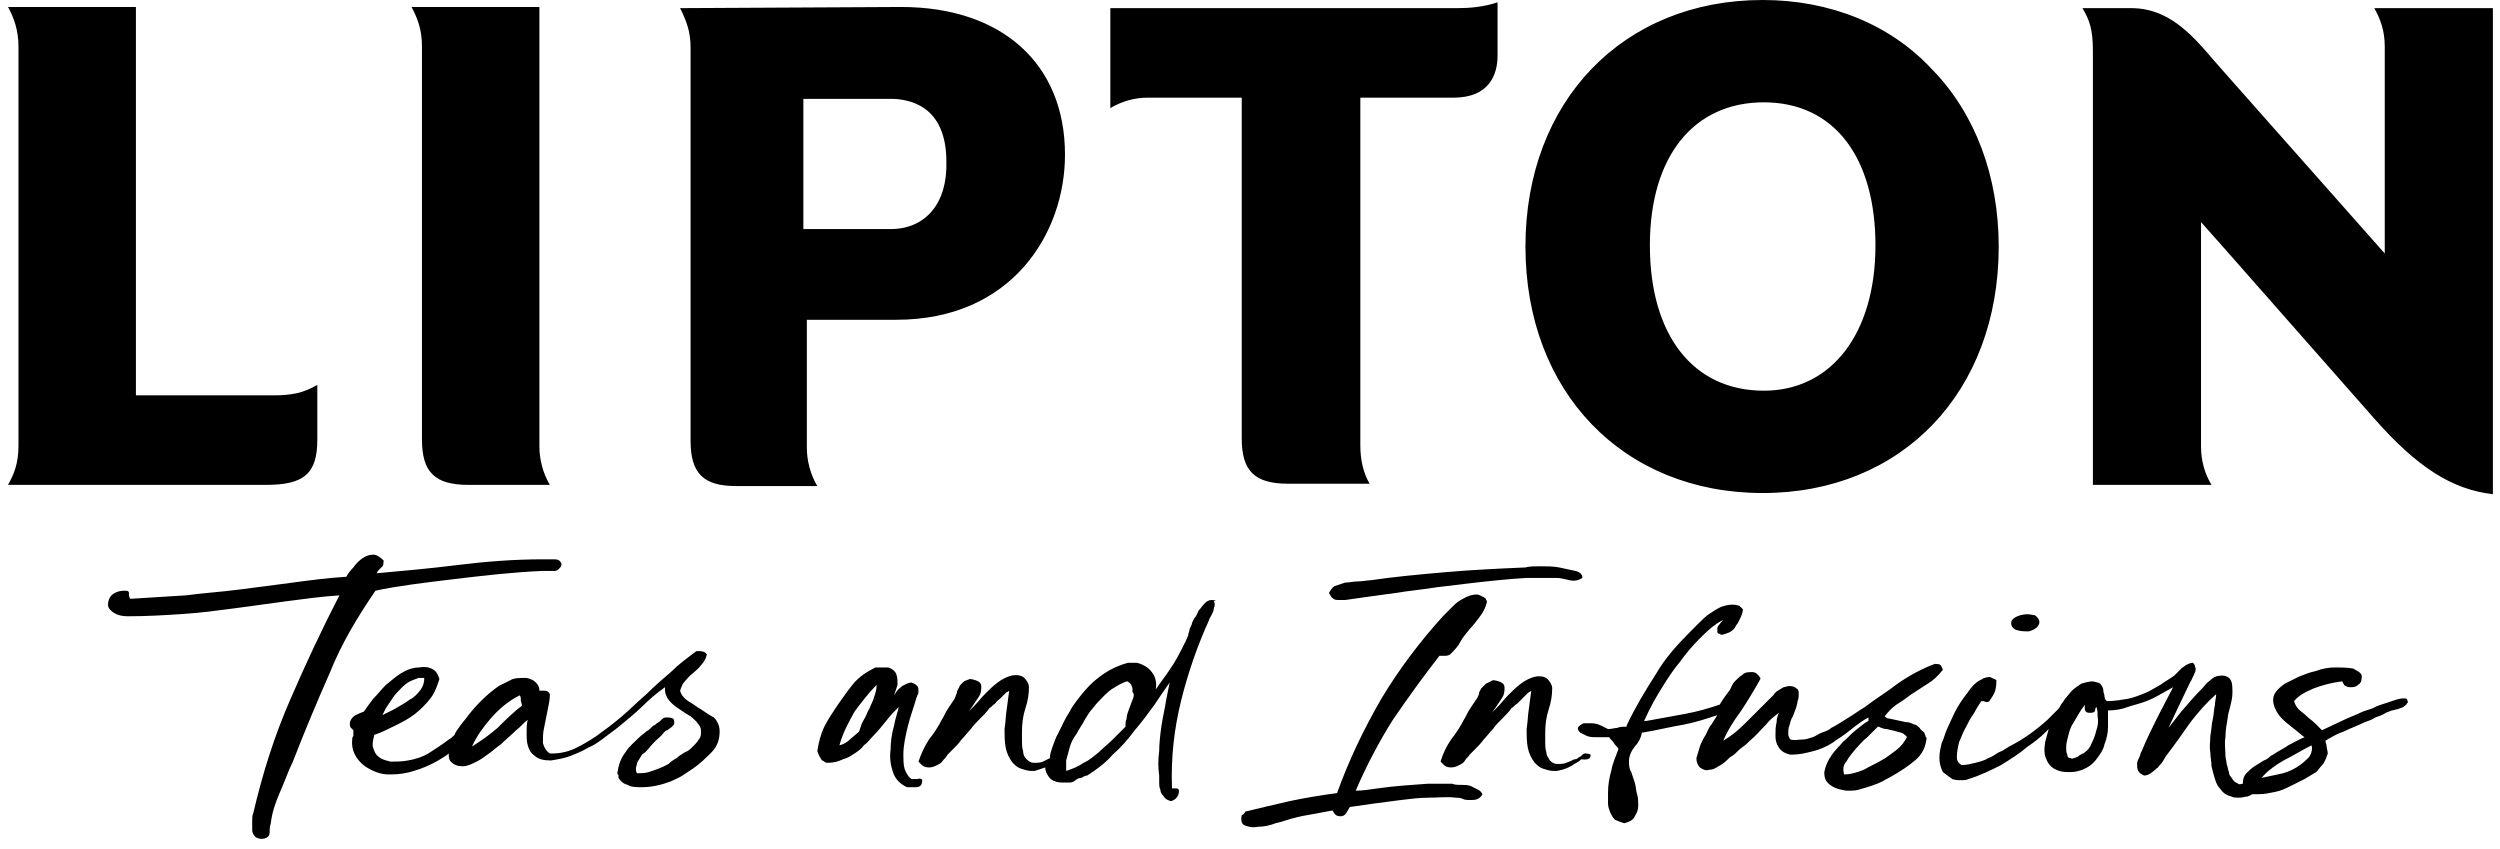 <svg xmlns="http://www.w3.org/2000/svg" width="215" height="73" fill="none"><path fill="#000" d="M.689 41.7h22.2c3.3 0 4.4-1 4.4-3.9v-4.7c-1.2.7-2.2.9-3.8.9h-11.8V.6h-11c.5.9.9 2 .9 3.4v34.3c0 1.6-.4 2.5-.9 3.4ZM35.389.6c.6 1.1.9 2.1.9 3.4v33.8c0 2.8 1.1 3.9 4 3.9h7c-.6-1-.9-2.2-.9-3.3V.6h-11Zm23.1.1c.6 1.2.9 2.1.9 3.4v33.8c0 2.8 1.1 3.9 3.9 3.9h7c-.6-1-.9-2.2-.9-3.3v-11h7.7c9.9 0 14.5-7.4 14.5-14.2 0-7.8-5.4-12.7-14.1-12.7l-19 .1Zm18.1 19h-7.5V8.5h7.5c1.5 0 4.8.5 4.8 5.4.1 3.6-1.8 5.8-4.8 5.8Zm22.1-11.3h8.1v29.3c0 2.8 1.1 3.9 4 3.9h7c-.6-1-.8-2.2-.8-3.3V8.4h8c3.1 0 3.8-2 3.8-3.6V.2c-1.2.4-2.4.5-3.4.5h-29.9v8.6c1-.6 2.1-.9 3.2-.9Zm90.6 10.7s.3.3 14.9 16.9c3.7 4.2 6.7 6.1 10.2 6.5V.7h-10.2c.5.9.9 1.9.9 3.3v17.8s-.7-.8-13.9-15.7c-2-2.2-4.1-5.4-7.9-5.4h-4.2c.6 1 .9 1.8.9 3.7v37.3h10.2c-.6-1-.9-2.1-.9-3.3V19.1ZM151.589 0c-12 0-20.4 8.7-20.4 21.2s8.4 21.2 20.4 21.2c12 0 20.3-8.7 20.3-21.2 0-6-2-11.4-5.7-15.2-3.6-3.9-8.8-6-14.6-6Zm.1 33.6c-6.1 0-9.8-4.8-9.8-12.5s3.8-12.3 9.8-12.3c6.1 0 9.6 4.8 9.6 12.3 0 7.6-3.8 12.5-9.6 12.5Zm-112.6 16.2c2.5-.3 5.1-.6 7.6-.7h1c.2 0 .3-.1.4-.2.1-.1.2-.2.2-.4-.1-.3-.3-.4-.6-.4h-1c-2.5 0-5 .2-7.4.5-2.4.3-4.7.5-6.9.7.1-.2.2-.3.4-.5.2-.1.2-.4.2-.6-.3-.3-.6-.5-.9-.5-.3 0-.6.1-.9.3-.3.2-.6.5-.8.8-.3.3-.5.6-.6.8-1.6.1-3.1.3-4.6.5-1.5.2-3 .4-4.6.6-1.5.2-3.1.3-4.6.5l-4.8.3c-.1-.2-.1-.3-.1-.5s-.2-.2-.4-.2c-.5 0-.9.2-1.1.4-.2.2-.3.5-.3.8 0 .3.2.5.5.7.3.2.7.3 1.2.3 1.7 0 3.3-.1 4.8-.2s3-.3 4.5-.5 2.9-.4 4.4-.6c1.5-.2 3-.4 4.5-.5-1.5 2.9-2.9 5.9-4.2 8.9-1.4 3.2-2.4 6.4-3.2 9.8-.1.2-.1.5-.1.7v.8c0 .2.1.4.3.6.2.1.4.2.8.1.3-.1.4-.3.4-.5 0-.3 0-.5.1-.8.1-.9.4-1.8.8-2.7.4-.9.7-1.8 1.1-2.6 1-2.6 2.1-5.2 3.2-7.7 1-2.5 2.4-4.8 3.9-7 1.8-.4 4.3-.7 6.8-1Z"/><path fill="#000" d="M60.289 61c-.4-.2-.7-.5-1.1-.7-.3-.2-.6-.5-.7-.9.1-.3.2-.6.4-.8.2-.2.4-.5.7-.7.2-.2.5-.4.7-.7.2-.2.4-.5.5-.9-.1-.2-.3-.3-.6-.3h-.3c-.8.6-1.5 1.1-2.2 1.8-.7.6-1.4 1.2-2.1 1.9-.7.6-1.4 1.3-2.1 1.9-.7.6-1.5 1.2-2.2 1.7-.6.4-1.1.7-1.7 1-.6.3-1.3.5-2.1.5h-.2c-.3-.2-.5-.5-.6-.9 0-.4 0-.9.1-1.3l.3-1.5c.1-.5.2-.9.2-1.4-.1-.2-.2-.3-.5-.3h-.4c0-.3-.1-.5-.3-.7-.2-.2-.4-.3-.8-.4-.6 0-1.1 0-1.4.2l-1 .5c-1 .7-1.9 1.6-2.6 2.5-.2.3-.5.6-.7.9-.2.3-.4.5-.5.8-.2.2-.3.3-.5.4-.5.4-1 .7-1.6 1.1-.6.4-1.3.6-1.9.7-.5.1-1 .1-1.5.1-.4-.1-.8-.2-1-.4-.3-.2-.4-.5-.5-.8-.1-.3 0-.7.1-1.1.6-.2 1.2-.5 1.8-.8.6-.3 1.2-.6 1.7-1s.9-.8 1.3-1.3.6-1.1.8-1.7c-.1-.3-.2-.6-.5-.8-.3-.2-.7-.3-1.2-.2-.6 0-1.1.2-1.6.5s-.9.7-1.3 1c-.4.4-.7.8-1.1 1.2-.3.4-.6.8-.8 1.1-.3.1-.5.2-.7.3-.2.1-.4.3-.5.6v.3c0 .1.1.2.1.2l.2.2v.5c-.1.1-.1.2-.1.3-.1.9.3 1.7 1.1 2.3.6.4 1.3.7 2 .7h.3c.6 0 1.3-.1 1.9-.3.7-.2 1.4-.5 2.1-.9.3-.2.7-.4.9-.6 0 .2 0 .4.1.6.3.4.7.5 1.1.5.4 0 .8-.2 1.2-.4.4-.2.8-.5 1.2-.8.4-.3.6-.5.9-.7.4-.4.9-.8 1.3-1.2.4-.3.7-.7 1-.9-.1.3-.1.7-.1 1 0 .5 0 .9.1 1.2.1.4.3.7.6.9.3.3.8.4 1.4.4.6-.1 1.2-.2 1.7-.4s1-.4 1.5-.7c.5-.2.9-.5 1.3-.8l1.2-.9c.7-.6 1.5-1.2 2.2-1.9.6-.6 1.2-1.1 1.9-1.6 0 .3 0 .5.1.7.1.3.3.5.5.7.2.2.5.4.8.6.3.2.6.4.8.5.2.2.5.4.6.6.2.2.3.4.3.7 0 .2 0 .5-.2.7-.1.2-.3.4-.5.6-.2.2-.4.4-.7.5-.3.2-.5.3-.7.5-.2.1-.5.3-.7.5-.5.3-1.1.5-1.7.7-.3.1-.7.1-1 .1-.1-.1-.1-.3-.1-.4 0-.2.1-.3.1-.5.1-.2.2-.3.3-.5.1-.2.2-.3.4-.4.3-.3.5-.6.8-.9.3-.3.6-.5.8-.8.1-.1.2-.2.3-.2.1-.1.3-.2.4-.3.1-.1.2-.2.2-.3 0-.1 0-.3-.1-.4-.2-.1-.4-.1-.6-.1-.2 0-.3.1-.4.2-.1.1-.2.2-.4.3-.1.1-.2.2-.3.2-.2.2-.4.4-.6.5-.2.2-.4.3-.6.5-.4.4-.9.8-1.2 1.3-.4.5-.6 1.1-.7 1.8 0 .1.1.1.1.2v.2c.2.3.4.5.8.6.3.2.7.2 1.2.2.9 0 1.7-.2 2.5-.5.4-.2.7-.3 1-.5l.9-.6c.6-.4 1.1-.9 1.6-1.4.5-.5.7-1.1.7-1.8 0-.5-.2-.9-.5-1.2-.4-.2-.8-.5-1.1-.7Zm-27.1-.1.6-.9c.2-.3.5-.6.8-.9.3-.3.6-.5.9-.6.2-.1.3-.1.5-.2h.5c0 .4-.1.7-.3 1-.3.4-.6.7-1 .9-.4.3-.8.5-1.3.8l-1 .5.3-.6Zm9.6 1.7c-.7.6-1.4 1.1-2.2 1.6.4-.9 1-1.7 1.6-2.4.7-.8 1.5-1.5 2.5-2 .1.1.1.2.1.4s.1.3.1.5c-.7.5-1.4 1.2-2.1 1.9Zm36.1 4.4h-.5c-.3-.2-.5-.6-.6-.9-.1-.4-.1-.8-.1-1.2 0-.8.2-1.7.4-2.5s.5-1.6.7-2.3c0-.1.1-.2.1-.3.1-.1.1-.3.1-.4 0-.1 0-.3-.1-.4-.1-.1-.2-.2-.5-.3-.3 0-.6.2-.8.3-.2.2-.4.3-.5.5l-.2.3.3-.9c0-.3 0-.6-.1-.9-.1-.3-.4-.5-.7-.6h-1.1c-.8.4-1.4.8-1.9 1.4-.5.6-.9 1.2-1.4 1.9-.4.6-.8 1.2-1.1 1.8-.3.6-.5 1.4-.6 2.1.1.3.2.5.4.8.1 0 .2.1.2.1.1.1.2.1.3.1.5 0 .9-.1 1.3-.3.4-.1.7-.3 1-.5.3-.2.6-.4.8-.7.3-.2.5-.5.7-.7.5-.5.9-1 1.3-1.5.3-.4.7-.8 1-1.1-.1.5-.3 1-.4 1.6-.2.7-.3 1.4-.3 2.1-.1.6 0 1.3.2 1.9.2.6.6 1 1.2 1.3h.8c.4 0 .5-.3.5-.4.1-.3-.1-.4-.4-.3Zm-3.7-7.1c-.1.4-.3.7-.4 1-.2.3-.3.7-.5 1-.2.3-.3.7-.4 1-.3.3-.6.5-.8.7-.2.2-.5.4-.9.5.3-1.1.8-2 1.3-2.9.6-.8 1.2-1.6 1.9-2.3 0 .4-.1.7-.2 1Z"/><path fill="#000" d="M104.189 51.6c-.2 0-.4.1-.6.3-.2.2-.3.4-.5.6-.1.2-.2.5-.4.7-.1.2-.2.4-.2.5-.1.2-.2.4-.2.5 0 .1-.1.3-.1.4 0 .1-.1.2-.1.3-.1.1-.1.3-.2.4-.4.8-.8 1.6-1.3 2.3-.4.6-.8 1.1-1.2 1.7.1-.5 0-1-.2-1.3-.3-.5-.7-.8-1.4-1h-.8c-.7.2-1.4.5-2 .9-.6.4-1.2.9-1.7 1.5s-1 1.2-1.3 1.8c-.4.6-.7 1.3-1 1.9-.2.3-.3.7-.5 1.2-.1.3-.2.6-.2.9l-.6.3c-.2.1-.5.1-.8.1-.2 0-.4-.1-.6-.3-.2-.2-.3-.4-.3-.7-.1-.3-.1-.6-.1-.8v-.9c0-.7.1-1.4.3-2 .2-.6.3-1.2.3-1.8 0-.3-.2-.6-.4-.8-.2-.2-.6-.3-1.1-.2-.4.1-.8.3-1.2.6-.4.3-.7.6-1.1 1-.3.3-.6.7-.9 1l-.5.5c.1-.1.2-.3.3-.4l.6-.9c.2-.3.2-.6.2-.9 0-.3-.3-.5-.9-.6h-.1c-.2.1-.4.1-.6.3-.1.1-.3.3-.3.4-.1.2-.2.3-.2.5-.1.2-.1.3-.2.5l-.6.9c-.2.3-.3.6-.5.9-.3.6-.7 1.2-1.1 1.7-.4.6-.7 1.3-.9 1.9l.3.3c.1.1.3.2.6.2s.5-.1.7-.2c.2-.1.4-.2.5-.4.1-.1.3-.3.4-.5l.4-.4c.3-.3.6-.6.8-.9.3-.3.5-.6.8-.9.2-.3.5-.6.8-.9.3-.3.6-.6.8-.9.2-.1.3-.3.5-.4.1-.2.3-.3.5-.5l.4-.4c.1-.1.2-.1.3-.2l-.2 1.5c-.1.6-.1 1.2-.2 1.8 0 .5 0 1.1.1 1.6s.3.9.6 1.3c.2.2.4.4.7.5.3.1.6.2.9.2h.3l.9-.3c0 .3.1.5.3.8.2.3.6.5 1.2.5h.6c.2 0 .4-.1.5-.2.1-.1.3-.2.5-.2.2-.1.3-.2.5-.2.8-.5 1.6-1.1 2.2-1.8.7-.6 1.3-1.3 1.9-2.1.6-.7 1.2-1.5 1.7-2.2.4-.6.8-1.2 1.3-1.9l-.3 1.5c-.1.7-.3 1.5-.4 2.2-.1.7-.2 1.5-.2 2.2-.1.7-.1 1.4 0 2.1v.6c0 .2 0 .4.1.6 0 .2.1.4.3.6.1.2.3.3.6.4.4-.1.7-.4.7-.9 0-.1-.1-.2-.2-.2h-.4c-.1-2.7.2-5.2.8-7.6.6-2.4 1.4-4.7 2.4-6.9 0-.1.1-.2.2-.4s.2-.4.2-.6c.1-.2.1-.4 0-.6.3 0 .1-.1-.2-.1Zm-6.8 8.6c-.1.3-.2.5-.3.8-.1.3-.2.5-.2.8-.1.2-.1.5-.1.7l-1.1 1.1c-.4.4-.8.7-1.2 1.1-.4.3-.8.7-1.3.9-.4.3-.9.5-1.5.7v-.9c.1-.4.2-.7.3-1.1.1-.4.3-.8.6-1.2.2-.4.5-.8.7-1.2.2-.3.4-.7.7-1 .3-.4.6-.7.9-1 .3-.3.6-.6 1-.8.3-.2.7-.4 1-.5.1 0 .1 0 .2.1.1 0 .1.1.2.2 0 .1.1.2.1.3v.3c.2.2.1.5 0 .7Zm29.7 7.7-.6-.3c-.3-.1-.5-.1-.8-.1-.3 0-.6 0-.8-.1h-2.1c-1.4.1-2.9.2-4.3.4-.7.1-1.3.2-1.9.2.9-2.1 2-4.2 3.2-6.1 1.3-1.9 2.6-3.7 4-5.5h.4c.2 0 .3 0 .5-.1.4-.4.7-.7.9-1.1.2-.4.5-.7.8-1.1.3-.3.6-.7.9-1.1.3-.4.5-.8.6-1.3-.1-.1-.1-.1-.1-.2-.1-.1-.3-.2-.5-.3-.2-.1-.4-.1-.8 0-.1 0-.2.1-.3.1-.4.2-.8.4-1.1.7l-1 1c-2 2.2-3.8 4.6-5.3 7.1-1.5 2.6-2.8 5.3-3.8 8.1-1.4.2-2.7.4-4.1.7-1.3.3-2.6.6-3.8.9 0 .1-.1.1-.1.2-.1 0-.1.1-.2.1-.1.5 0 .8.3.9.3.1.6.2 1.1.1.5 0 1-.1 1.5-.3.5-.1 1-.3 1.4-.4.7-.2 1.3-.3 1.9-.4.5-.1 1.1-.2 1.6-.3.1.1.1.2.2.3.1.1.2.2.5.2.2 0 .4-.1.5-.3.1-.2.2-.3.3-.5l2.1-.3c.8-.1 1.5-.2 2.3-.3.8-.1 1.6-.2 2.4-.2.8 0 1.6-.1 2.3 0 .2 0 .4 0 .6.1.2.1.4.1.7.1.2 0 .4 0 .6-.1.2-.1.3-.2.4-.4-.1-.2-.2-.3-.4-.4Zm-12.4-16.4c.1.1.3.1.5.1h.5c1.4-.2 2.8-.4 4.3-.6 1.2-.2 2.4-.3 3.6-.5.8-.1 1.7-.2 2.5-.3 1.7-.2 3.5-.4 5.2-.5h2.5c.4 0 .8.1 1.2.2.4.1.8 0 1.1-.2 0-.3-.2-.5-.6-.6-.5-.1-.9-.2-1.4-.3-.5-.1-1.1-.1-1.6-.1s-1 0-1.3.1c-2.3.1-4.5.2-6.8.4s-4.5.4-6.5.7c-.3 0-.7.1-1.1.1-.4 0-.7.1-1.1.1l-.9.3c-.2.1-.4.4-.5.6.2.3.2.4.4.5Z"/><path fill="#000" d="M136.789 64.9c-.2-.1-.3-.1-.5-.1-.1 0-.2.1-.3.2-.1.1-.2.1-.3.2-.1.1-.2.1-.3.1-.2.1-.4.2-.7.3-.2.1-.5.1-.8.1-.2 0-.4-.1-.6-.3-.1-.2-.3-.4-.3-.7-.1-.3-.1-.6-.1-.8V63c0-.7.1-1.4.3-2 .2-.6.3-1.2.3-1.8 0-.3-.2-.6-.4-.8-.2-.2-.6-.3-1.1-.2-.4.1-.8.3-1.2.6-.4.3-.7.6-1.1 1-.3.3-.6.7-.9 1l-.5.5c.1-.1.2-.3.3-.4l.6-.9c.2-.3.2-.6.2-.9 0-.3-.3-.5-.9-.6h-.1l-.6.3-.4.4c-.1.2-.2.3-.2.5-.1.2-.1.3-.2.4l-.6.9c-.2.3-.3.6-.5.9-.3.6-.7 1.2-1.1 1.7-.4.6-.7 1.2-.9 1.9l.3.3c.1.1.3.2.6.2s.5-.1.7-.2c.2-.1.4-.2.5-.4.1-.2.3-.3.4-.5l.4-.4c.3-.3.6-.6.8-.9.3-.3.5-.6.8-.9.2-.3.5-.6.8-.9.3-.3.6-.6.8-.9.2-.1.3-.3.5-.4l.5-.5.4-.4c.1-.1.2-.1.3-.2l-.2 1.5c-.1.6-.1 1.2-.2 1.8 0 .5 0 1.1.1 1.6s.3.9.6 1.3c.2.2.4.4.7.5.3.1.6.2.9.2h.3c.6-.1 1.1-.3 1.5-.6.2-.1.4-.2.6-.4.8.1.8-.2.8-.4Z"/><path fill="#000" d="M167.089 57.6c-.1-.2-.1-.3-.2-.4-.1-.1-.3-.1-.5-.1-1.1.4-2.2 1-3.2 1.7-.9.7-1.9 1.3-2.8 2-.5.3-.9.6-1.4.9-.5.3-.9.6-1.5.9-.2.2-.5.3-.8.4-.3.1-.5.3-.8.4-.3.1-.6.2-.9.2-.3 0-.6.1-1 0-.1-.1-.2-.3-.2-.5s0-.5.1-.7c.1-.3.1-.5.3-.8.1-.3.2-.5.3-.8 0-.1.1-.3.1-.5.1-.2.1-.4.1-.6 0-.2 0-.4-.2-.5-.1-.1-.3-.2-.6-.2-.2 0-.4.1-.5.1-.2.1-.3.2-.5.3-.2.1-.3.3-.4.4l-.3.3-2.1 2.1c-.6.6-1.2 1.1-1.9 1.5.4-.9.9-1.7 1.5-2.5.6-.9 1.2-1.9 1.7-2.8v-.1c-.2-.3-.4-.5-.7-.5-.3 0-.6 0-.8.2-.3.2-.5.4-.7.6-.2.2-.3.5-.4.7-.3.4-.6.8-.9 1.3-.9.3-1.9.6-3 .8l-3.3.6h-.2l.1-.2c.4-.9.9-1.8 1.4-2.6.5-.8 1-1.6 1.6-2.3.5-.7 1.1-1.4 1.6-1.9s1-1 1.6-1.4l.5-.3-.4.5c-.1.1-.1.2-.1.4s0 .2.1.3c.1 0 .2 0 .2.1.2 0 .4-.1.7-.2.2-.1.5-.3.6-.6.2-.2.3-.5.4-.7.1-.2.2-.5.2-.7l-.3-.3c-.1 0-.2-.1-.6-.1-.4 0-.7.1-1 .2-.4.2-.7.4-1 .6-.3.2-.6.5-.9.8l-.7.7c-1.1 1.1-2.2 2.3-3 3.7-.9 1.4-1.8 2.9-2.5 4.4v.1h-.1c-.3 0-.5 0-.7.1-.2 0-.5.1-.8.1l-.6-.3c-.2-.1-.5-.2-.8-.2h-.7c-.2.1-.4.2-.5.4 0 .2.1.3.2.4l.6.3c.3.1.5.1.9.1h1c.1.2.3.3.4.5.1.2.3.3.4.5-.2.6-.5 1.2-.6 1.8-.2.7-.3 1.3-.3 2v.9c0 .3.1.5.2.8.1.2.2.4.4.6.2.1.5.2.8.3.4-.1.8-.3.9-.6.2-.3.3-.6.3-.9 0-.3 0-.7-.1-1-.1-.3-.1-.7-.2-1l-.3-.9c-.2-.3-.2-.7-.2-.9 0-.5.2-.9.5-1.3.3-.3.5-.7.6-1.1V63h.1c1.2-.2 2.4-.5 3.6-.7 1-.2 1.9-.5 2.8-.8l-.5.8c-.2.2-.3.5-.5.9-.2.3-.4.7-.5 1-.1.3-.2.7-.3 1 0 .3.1.6.3.8.3.2.5.3.8.2.3 0 .5-.1.8-.3.2-.1.5-.3.7-.5.2-.2.3-.3.5-.4.3-.2.5-.5.8-.7.3-.2.5-.4.7-.6.5-.4.9-.9 1.4-1.4.3-.4.7-.7 1.1-1-.1.2-.2.5-.2.8-.1.4-.1.8-.1 1.2 0 .4.1.7.3 1 .2.3.5.5 1 .6.9 0 1.6-.2 2.3-.4.6-.2 1.2-.5 1.7-.9.5-.3 1-.7 1.5-1.1.4-.3.8-.6 1.2-.8v.3c-.4.2-.7.5-1.1.8-.4.3-.7.7-1.1 1-.3.4-.7.7-1 1.2-.3.4-.5.9-.6 1.4 0 .5.1.8.5 1.1.4.3.8.4 1.4.5h.2c.3 0 .6 0 .9-.1.7-.2 1.4-.4 2-.7.3-.2.6-.3.9-.5.7-.4 1.3-.8 1.9-1.3.6-.5.9-1.1 1-1.9 0-.1-.1-.1-.1-.2s-.1-.2-.1-.3c-.1-.1-.3-.2-.4-.4-.1-.1-.3-.3-.5-.3-.2-.1-.4-.2-.7-.2-.5-.1-.9-.2-1.4-.3-.2 0-.3-.1-.4-.2.3-.4.6-.7 1-1 .5-.3.9-.6 1.3-.9.5-.3.9-.6 1.4-.9.5-.3.9-.7 1.3-1.2Zm-4.8 5.1c.3.1.5.1.8.2.3.1.5.1.6.2.1.1.3.2.3.3-.2.4-.5.8-.9 1.1-.4.3-.9.7-1.3.9-.5.3-1 .5-1.5.8-.5.2-1.1.4-1.7.4-.1-.4-.1-.8.2-1.1.2-.4.5-.7.8-1.1.3-.3.6-.7 1-1l.9-.9h.1c.2.1.4.2.7.2Zm11.2-8.5c.3.1.7.1 1 .1.3-.1.6-.2.8-.5.2-.3.1-.6-.3-.9h-.1c-.4-.1-.7-.1-1.1 0-.4.1-.7.3-.8.5-.1.4.1.7.5.8Zm33.5 5.9c-.3-.1-.7 0-1 .1l-.9.3c-.3.1-.7.2-1 .4l-.9.3c-.6.3-1.2.5-1.8.8l-1.7.8-.6-.6c-.2-.2-.5-.4-.7-.6-.2-.2-.5-.4-.7-.6-.2-.2-.3-.4-.4-.7.4-.5 1-.8 1.7-1.1.8-.3 1.6-.5 2.4-.6 0 0 .1 0 .1.1s.1.1.1.2c.1.1.3.2.5.2.3 0 .5 0 .7-.2.2-.1.3-.3.3-.5.1-.4-.1-.5-.2-.6-.2-.1-.3-.2-.5-.3-.5-.1-1.1-.1-1.6-.1s-1.1.1-1.6.3c-.5.1-1 .3-1.5.5l-1.2.6c-.7.5-1 .9-1 1.4 0 .4.2.9.5 1.3s.7.7 1.2 1.1c.4.3.7.6 1 .8-.5.2-1 .5-1.4.7-.4.3-.9.5-1.3.8l-.2.1c-.1.1-.3.3-.6.4-.3.2-.5.3-.8.5-.3.2-.5.4-.7.6-.2.2-.3.5-.3.8v.1c-.1 0-.3.1-.4 0-.2-.1-.4-.2-.5-.4-.1-.2-.3-.3-.3-.6-.1-.2-.1-.5-.2-.7 0-.2-.1-.5-.1-.7 0-.5-.1-1 0-1.6 0-.6.1-1.1.2-1.7 0-.2.1-.5.2-.9s.2-.8.2-1.2c0-.4 0-.8-.1-1-.1-.3-.4-.5-.8-.5s-.7.1-1 .4c-.3.2-.5.5-.7.7-.6.6-1.2 1.3-1.8 2l-1.1 1.4c.3-.6.5-1.1.8-1.7.4-.8.7-1.5 1.1-2.3.1-.1.1-.2.2-.4.1-.1.1-.3.2-.4 0-.1.1-.3 0-.4 0-.2-.1-.3-.2-.4-.2 0-.4.1-.6.2-.1.1-.3.2-.4.3l-.3.3-.3.3c-.4.3-.8.5-1.2.8-.4.2-.8.5-1.3.7-.5.2-1 .4-1.5.5-.6.1-1.2.2-1.8.2-.1-.1-.2-.2-.2-.4s-.1-.3-.1-.5-.1-.4-.2-.5c-.1-.2-.3-.2-.7-.3-.3 0-.7.1-1 .2-.3.2-.6.4-.8.6-.2.2-.4.5-.6.7-.1.2-.3.4-.4.6 0 .1-.1.1-.1.2l-.1.1-.9.9c-1 .9-2.1 1.7-3.3 2.3-.3.2-.6.4-.9.5-.3.2-.6.4-.9.5-.3.2-.7.3-1.1.4-.4.1-.8.2-1.2.2-.3-.2-.4-.4-.4-.7 0-.4.1-.9.2-1.3.2-.4.3-.8.6-1.3.2-.4.4-.8.7-1.2.2-.4.4-.7.6-1h.2c.2.1.4.1.5 0 .2-.3.4-.6.5-.9.1-.4.1-.7.1-.9-.1-.1-.2-.1-.4-.2-.1-.1-.3-.1-.6 0-.1 0-.2.1-.2.1-.5.2-.9.6-1.3 1.2-.4.5-.8 1.1-1.1 1.7-.2.4-.4.9-.6 1.3-.2.4-.3.9-.5 1.3-.1.4-.2.8-.2 1.3 0 .4.1.8.3 1.2l.4.3c.1.1.3.2.4.3.3.1.5.1.8.1.2 0 .4 0 .6-.1 1-.3 2-.8 2.8-1.2.8-.5 1.6-1 2.3-1.6.6-.4 1.1-.8 1.6-1.3l.2-.2c-.1.4-.2.7-.3 1.1-.1.6-.1 1.1.1 1.5.2.5.5.8 1.1 1 .3.1.6.1 1 .1s.7-.1 1-.2c.5-.2.9-.5 1.2-.9.3-.4.6-.8.7-1.3.2-.5.3-1 .3-1.5v-1.4c.6 0 1.2-.1 1.7-.3.6-.2 1.1-.3 1.6-.5s.9-.4 1.4-.7l.9-.5c-.4.8-.9 1.7-1.3 2.5-.5 1-1 2-1.4 3-.1.1-.1.3-.2.5s-.2.4-.2.6c0 .2 0 .4.1.6.1.2.3.3.5.4.2 0 .5-.1.7-.3.2-.1.3-.3.5-.4.1-.2.3-.3.4-.5.1-.2.2-.3.3-.5.7-.9 1.4-1.9 2.1-2.9.7-.9 1.4-1.7 2.2-2.4 0 .3-.1.6-.1.9-.1.4-.1.9-.2 1.3s-.1.9-.2 1.4c0 .5-.1.9 0 1.4 0 .4.1.8.1 1.2.1.4.2.8.3 1.1.1.4.3.7.5.9.2.3.5.5.9.6.2.1.4.1.6.1h.1c.3 0 .5-.1.7-.1.2-.1.3-.1.4-.2h.6c.5 0 .9-.1 1.4-.2.5-.1.9-.3 1.3-.5l1.2-.6 1-.6c.2-.2.4-.5.6-.7.2-.3.3-.6.4-.9 0-.2-.1-.4-.1-.6 0-.2-.1-.3-.1-.5.5-.3 1-.6 1.6-.8.6-.3 1.2-.5 1.8-.8.3-.1.6-.2.9-.4.3-.1.6-.2.9-.4.2-.1.3-.1.5-.2.2 0 .3-.1.5-.1.2-.1.3-.1.5-.2.1-.1.3-.2.3-.3l.1-.1-.1-.3Zm-26.7 2.7c-.1.4-.2.7-.4 1.1-.1.3-.3.6-.6.8-.1.1-.1.1-.2.1-.1.1-.2.1-.3.2-.1.1-.2.1-.4.2-.1 0-.2.1-.3 0-.2 0-.3-.1-.3-.3-.1-.2-.1-.4-.1-.6 0-.4.1-.7.2-1.1.1-.4.2-.7.4-1 .2-.3.4-.7.6-1 .1-.2.3-.4.4-.6v.3c0 .1 0 .2.1.3.1.1.2.1.4.1.4 0 .4-.2.4-.3 0 0 0-.1.1-.2.1.2.1.5.1.8.1.5 0 .9-.1 1.2Zm18.3 2.3c-.3.3-.6.6-1.1.9-.5.3-1 .5-1.6.6-.5.1-.9.2-1.4.3.5-.6 1.2-1.1 1.9-1.5.8-.4 1.6-.9 2.4-1.3.1.3 0 .7-.2 1Z"/></svg>